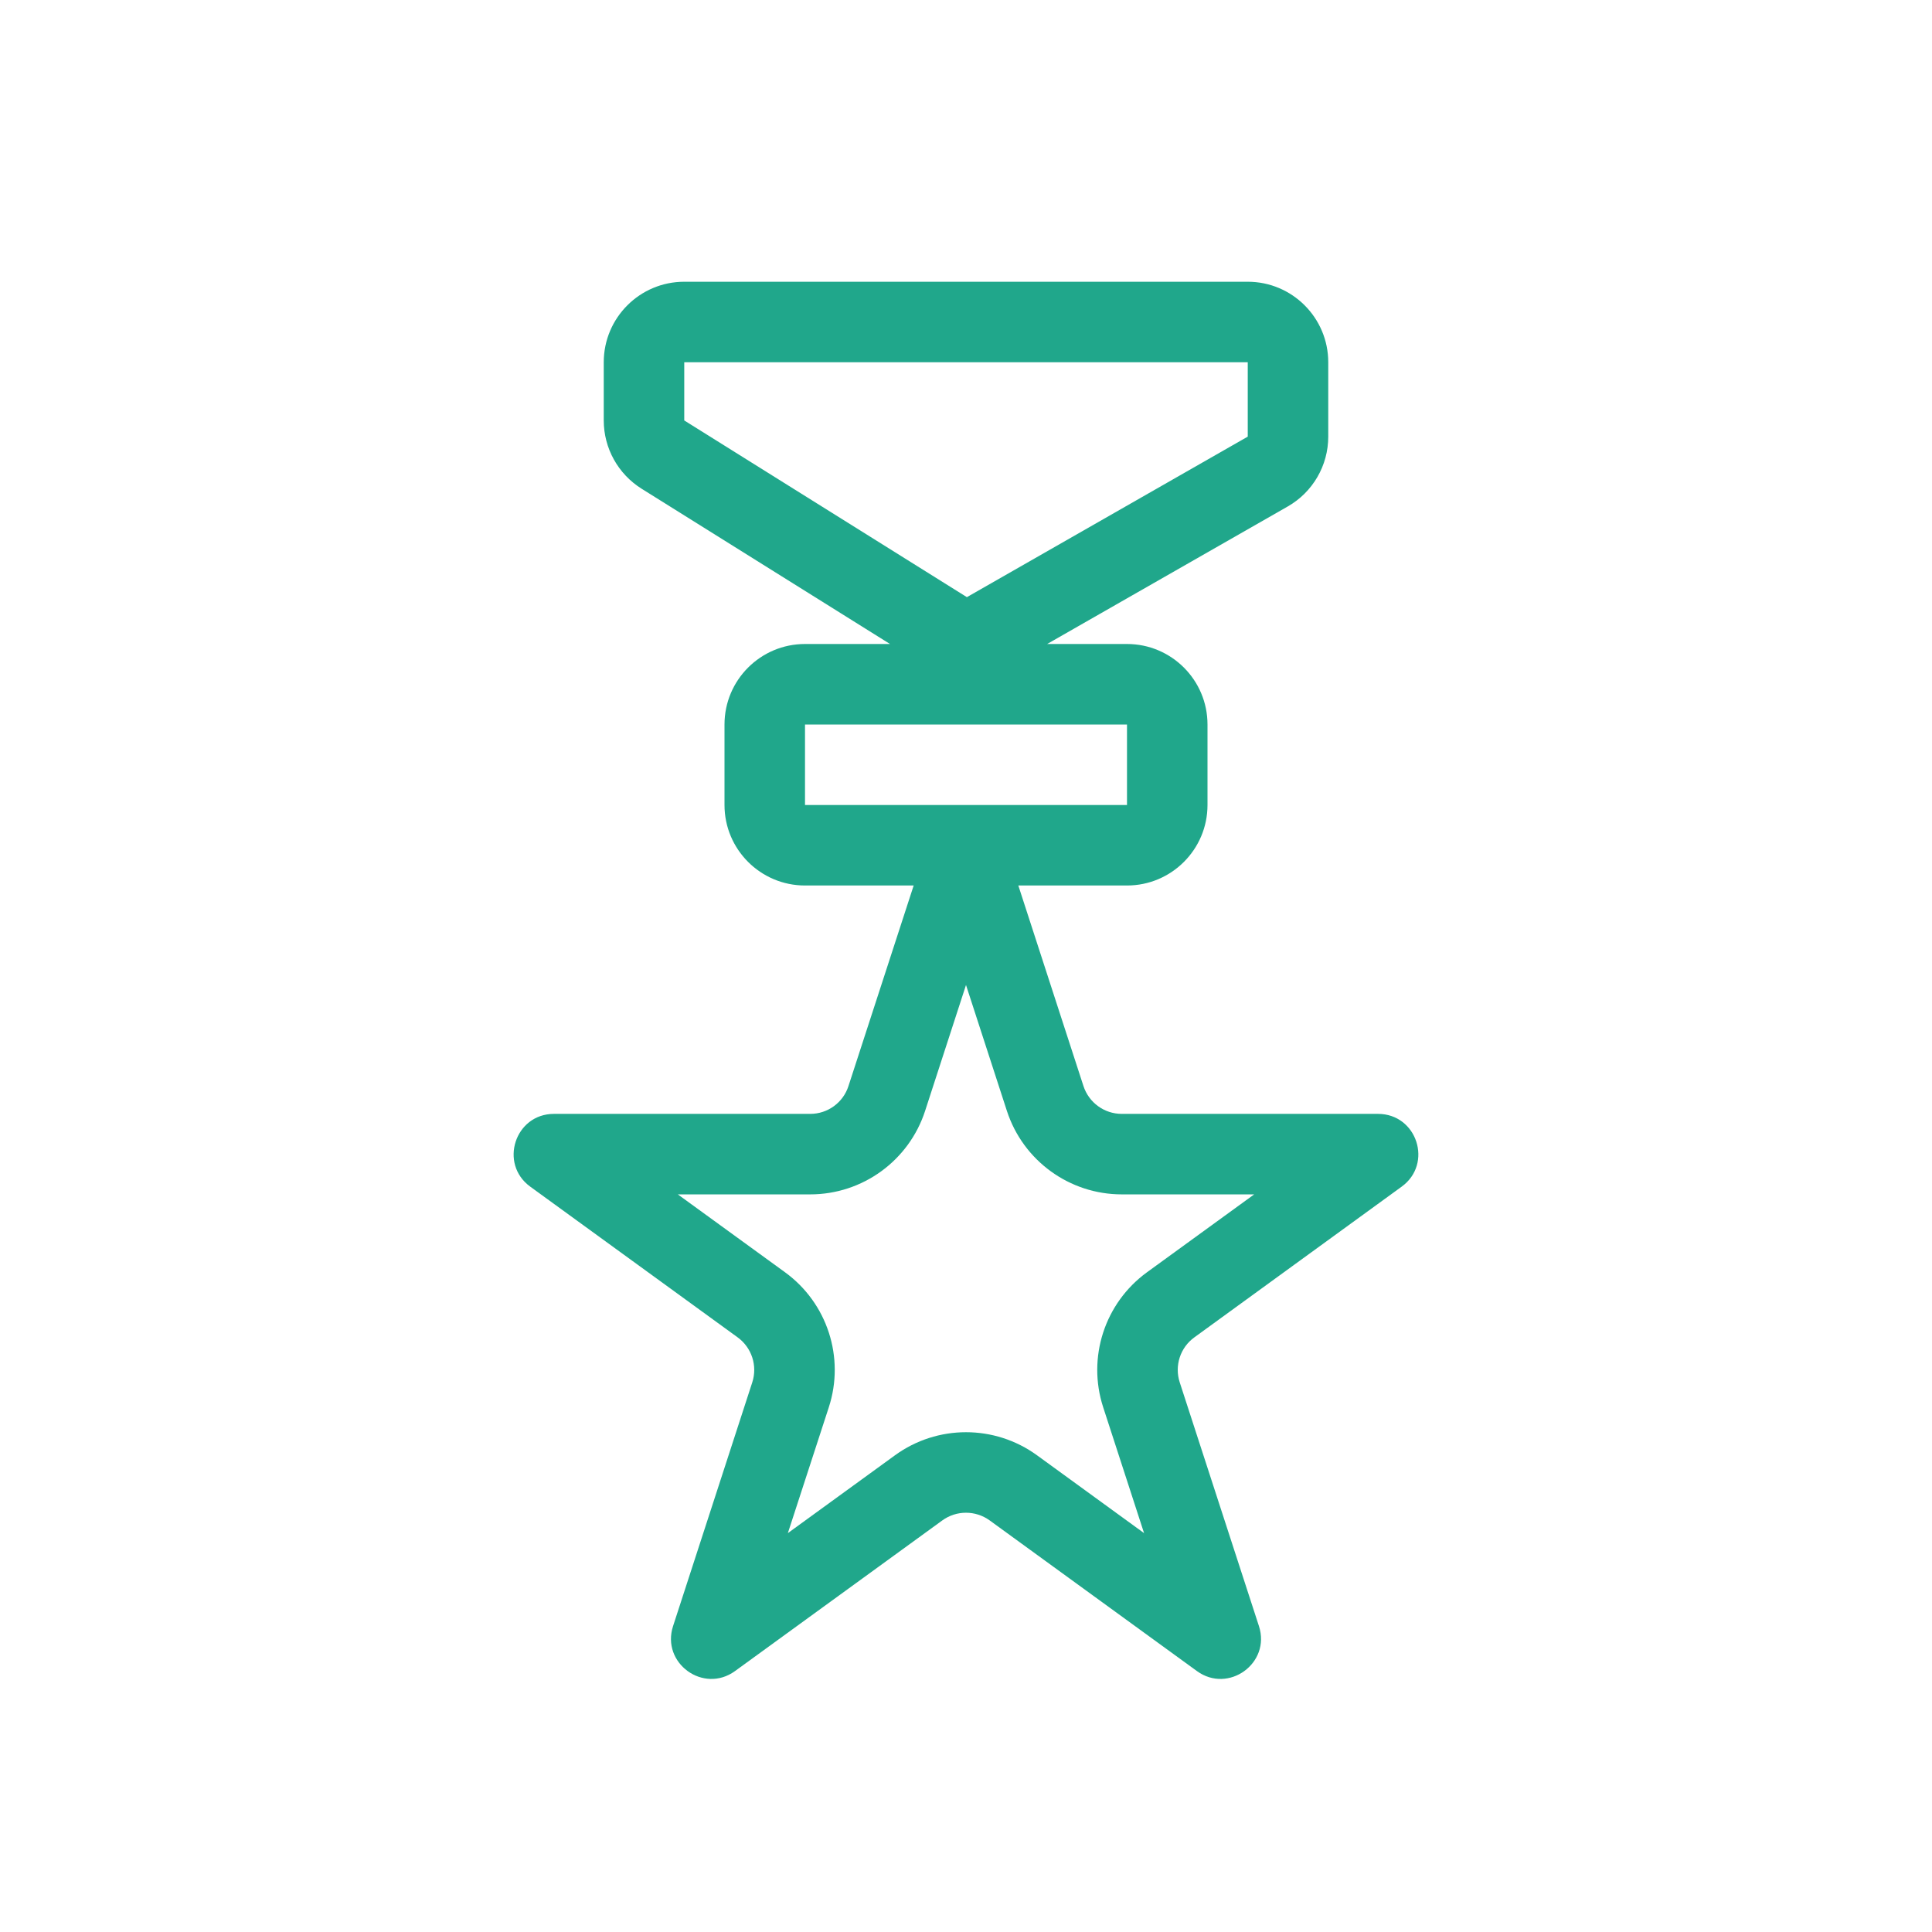 <svg width="24" height="24" viewBox="0 0 24 24" fill="none" xmlns="http://www.w3.org/2000/svg">
<path fill-rule="evenodd" clip-rule="evenodd" d="M8.5 3.5C7.948 3.5 7.5 3.948 7.5 4.5V5.223C7.5 5.568 7.678 5.888 7.97 6.071L11.056 8H10C9.448 8 9 8.448 9 9V10C9 10.552 9.448 11 10 11H11.35L10.54 13.491C10.474 13.697 10.282 13.837 10.065 13.837H6.881C6.397 13.837 6.196 14.457 6.587 14.741L9.163 16.613C9.338 16.74 9.412 16.966 9.345 17.172L8.361 20.2C8.211 20.66 8.738 21.043 9.13 20.759L11.706 18.887C11.881 18.76 12.118 18.76 12.294 18.887L14.869 20.759C15.261 21.043 15.789 20.66 15.639 20.2L14.655 17.172C14.588 16.966 14.661 16.74 14.837 16.613L17.412 14.741C17.804 14.457 17.603 13.837 17.118 13.837H13.935C13.718 13.837 13.526 13.697 13.459 13.491L12.65 11H14C14.552 11 15 10.552 15 10V9C15 8.448 14.552 8 14 8H13.008L15.996 6.292C16.308 6.114 16.5 5.783 16.5 5.424V4.5C16.5 3.948 16.052 3.5 15.5 3.5H8.5ZM8.5 4.5H15.5V5.424L12.011 7.418L8.5 5.223V4.5ZM14 9H10V10H14V9ZM12 12.236L11.492 13.8C11.291 14.418 10.715 14.837 10.065 14.837H8.42L9.751 15.804C10.277 16.186 10.497 16.863 10.296 17.481L9.787 19.045L11.118 18.078C11.644 17.696 12.356 17.696 12.882 18.078L14.212 19.045L13.704 17.481C13.503 16.863 13.723 16.186 14.249 15.804L15.58 14.837H13.935C13.285 14.837 12.709 14.418 12.508 13.8L12 12.236Z" fill="#20A78B"/>
</svg>
